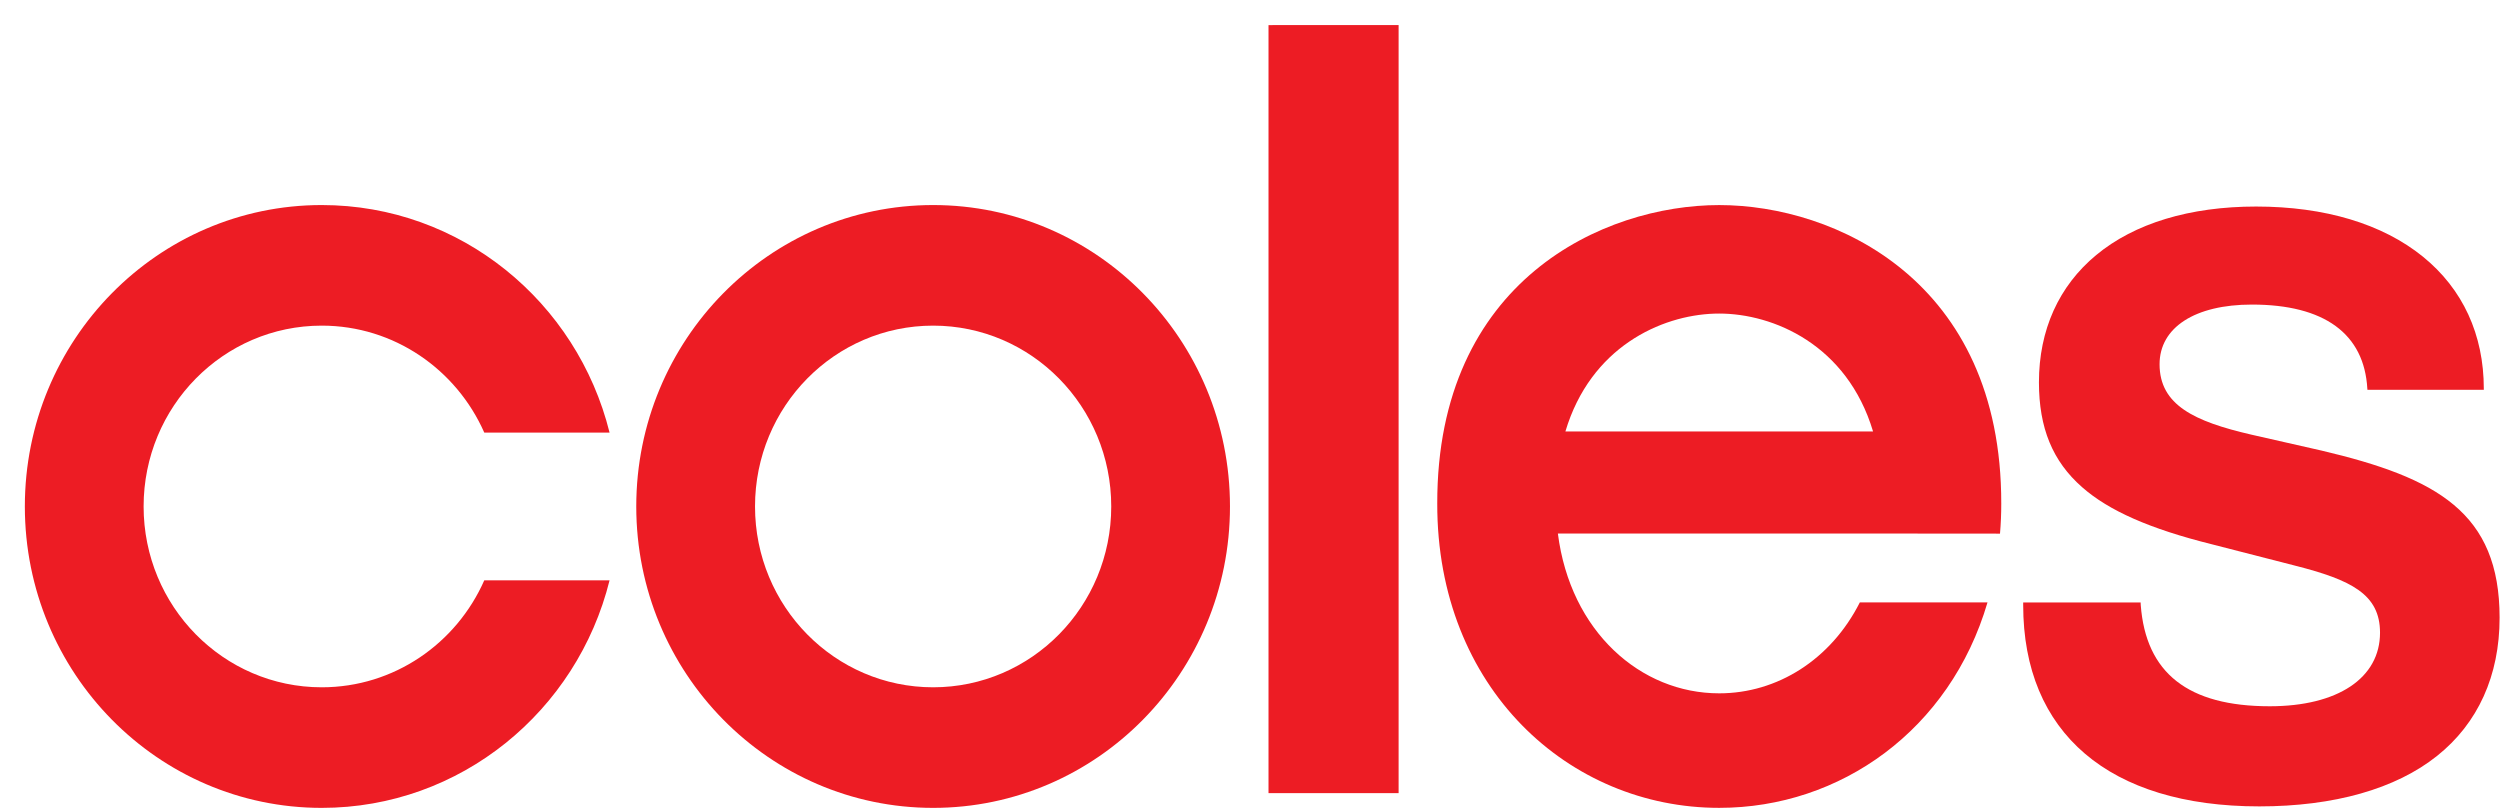 <?xml version="1.0" encoding="UTF-8"?><svg version="1.1" width="99px" height="32px" viewBox="0 0 99.0 32.0" xmlns="http://www.w3.org/2000/svg" xmlns:xlink="http://www.w3.org/1999/xlink"><defs><clipPath id="i0"><path d="M1440,0 L1440,5598 L0,5598 L0,0 L1440,0 Z"></path></clipPath><clipPath id="i1"><path d="M11.756,0 C17.255,0 21.87,3.834 23.155,9.012 L18.194,9.012 C17.093,6.515 14.625,4.775 11.756,4.775 C7.861,4.775 4.703,7.981 4.703,11.936 C4.703,15.892 7.861,19.097 11.756,19.097 C14.625,19.097 17.092,17.357 18.194,14.86 L23.155,14.86 C21.87,20.038 17.255,23.872 11.756,23.872 C5.263,23.872 0,18.528 0,11.936 C0,5.344 5.263,0 11.756,0 Z"></path></clipPath><clipPath id="i2"><path d="M11.756,0 C18.248,0 23.511,5.344 23.511,11.936 C23.511,18.528 18.248,23.872 11.756,23.872 C5.263,23.872 0,18.528 0,11.936 C0,5.344 5.263,0 11.756,0 Z M11.756,4.775 C7.86,4.775 4.703,7.981 4.703,11.936 C4.703,15.892 7.86,19.097 11.756,19.097 C15.652,19.097 18.809,15.892 18.809,11.936 C18.809,7.981 15.652,4.775 11.756,4.775 Z"></path></clipPath><clipPath id="i3"><path d="M5.152,0 L5.152,30.416 L0,30.414 L0,0 L5.152,0 Z"></path></clipPath><clipPath id="i4"><path d="M11.167,1.19242476e-06 C15.965,-0.001 20.307,3.085 21.79,8.135 L16.734,8.135 C15.587,5.869 13.466,4.535 11.167,4.535 C8.056,4.533 5.271,6.975 4.777,10.863 L17.554,10.863 L22.285,10.859 C22.319,11.249 22.335,11.646 22.335,12.052 C22.348,20.89 15.736,23.87 11.167,23.87 C6.595,23.87 -0.013,20.89 2.59553177e-05,12.052 C-0.013,4.724 5.228,-0.003 11.164,1.19242476e-06 Z M17.258,14.905 L5.075,14.905 C6.071,18.242 8.855,19.502 10.978,19.571 L11.164,19.574 C13.311,19.574 16.23,18.34 17.258,14.905 Z"></path></clipPath><clipPath id="i5"><path d="M9.35,0 C12.312,0 14.748,0.691 16.387,1.997 C18.009,3.288 18.866,5.179 18.866,7.469 C18.866,11.637 16.387,13.013 11.811,14.091 L9.028,14.723 C6.788,15.242 5.401,15.889 5.401,17.509 C5.401,18.967 6.805,19.872 9.058,19.872 C11.925,19.872 13.506,18.719 13.629,16.536 L13.633,16.497 L18.241,16.497 L18.241,16.539 C18.241,18.682 17.408,20.491 15.826,21.772 C14.226,23.068 11.945,23.754 9.224,23.754 C6.599,23.754 4.409,23.09 2.894,21.835 C1.408,20.606 0.624,18.861 0.624,16.793 C0.624,14.986 1.164,13.667 2.333,12.641 C3.391,11.708 5.024,10.989 7.469,10.38 L10.753,9.537 C12.993,8.968 14.131,8.401 14.131,6.877 C14.131,5.081 12.455,3.965 9.764,3.965 C6.53,3.965 4.858,5.278 4.655,7.977 L4.651,8.076 L0,8.076 L0,7.975 C0,2.906 3.407,0 9.35,0 Z"></path></clipPath></defs><g transform="translate(-557.0 -1730.0)"><g clip-path="url(#i0)"><g transform="translate(69.0 1656.0)"><g transform="translate(444.992 0.0)"><g transform="translate(43.992 74.992)"><g transform="translate(1.7763568394002505e-15 31) scale(1.0 -1.0)"><g clip-path="url(#i1)"><polygon points="0,0 23.155,0 23.155,23.872 0,23.872 0,0" stroke="none" fill="#ED1C24"></polygon></g></g><g transform="translate(24.212 31) scale(1.0 -1.0)"><g clip-path="url(#i2)"><polygon points="0,0 23.511,0 23.511,23.872 0,23.872 0,0" stroke="none" fill="#ED1C24"></polygon></g></g><g transform="translate(49.249 30.416) scale(1.0 -1.0)"><g clip-path="url(#i3)"><polygon points="0,0 5.152,0 5.152,30.416 0,30.416 0,0" stroke="none" fill="#ED1C24"></polygon></g></g><g transform="translate(55.931 30.999) scale(1.0 -1.0)"><g clip-path="url(#i4)"><polygon points="-3.25487657e-14,2.66453526e-14 22.335,2.66453526e-14 22.335,23.87 -3.25487657e-14,23.87 -3.25487657e-14,2.66453526e-14" stroke="none" fill="#ED1C24"></polygon></g></g><g transform="translate(79.134 30.941) scale(1.0 -1.0)"><g clip-path="url(#i5)"><polygon points="0,0 18.866,0 18.866,23.754 0,23.754 0,0" stroke="none" fill="#ED1C24"></polygon></g></g></g></g></g></g></g></svg>